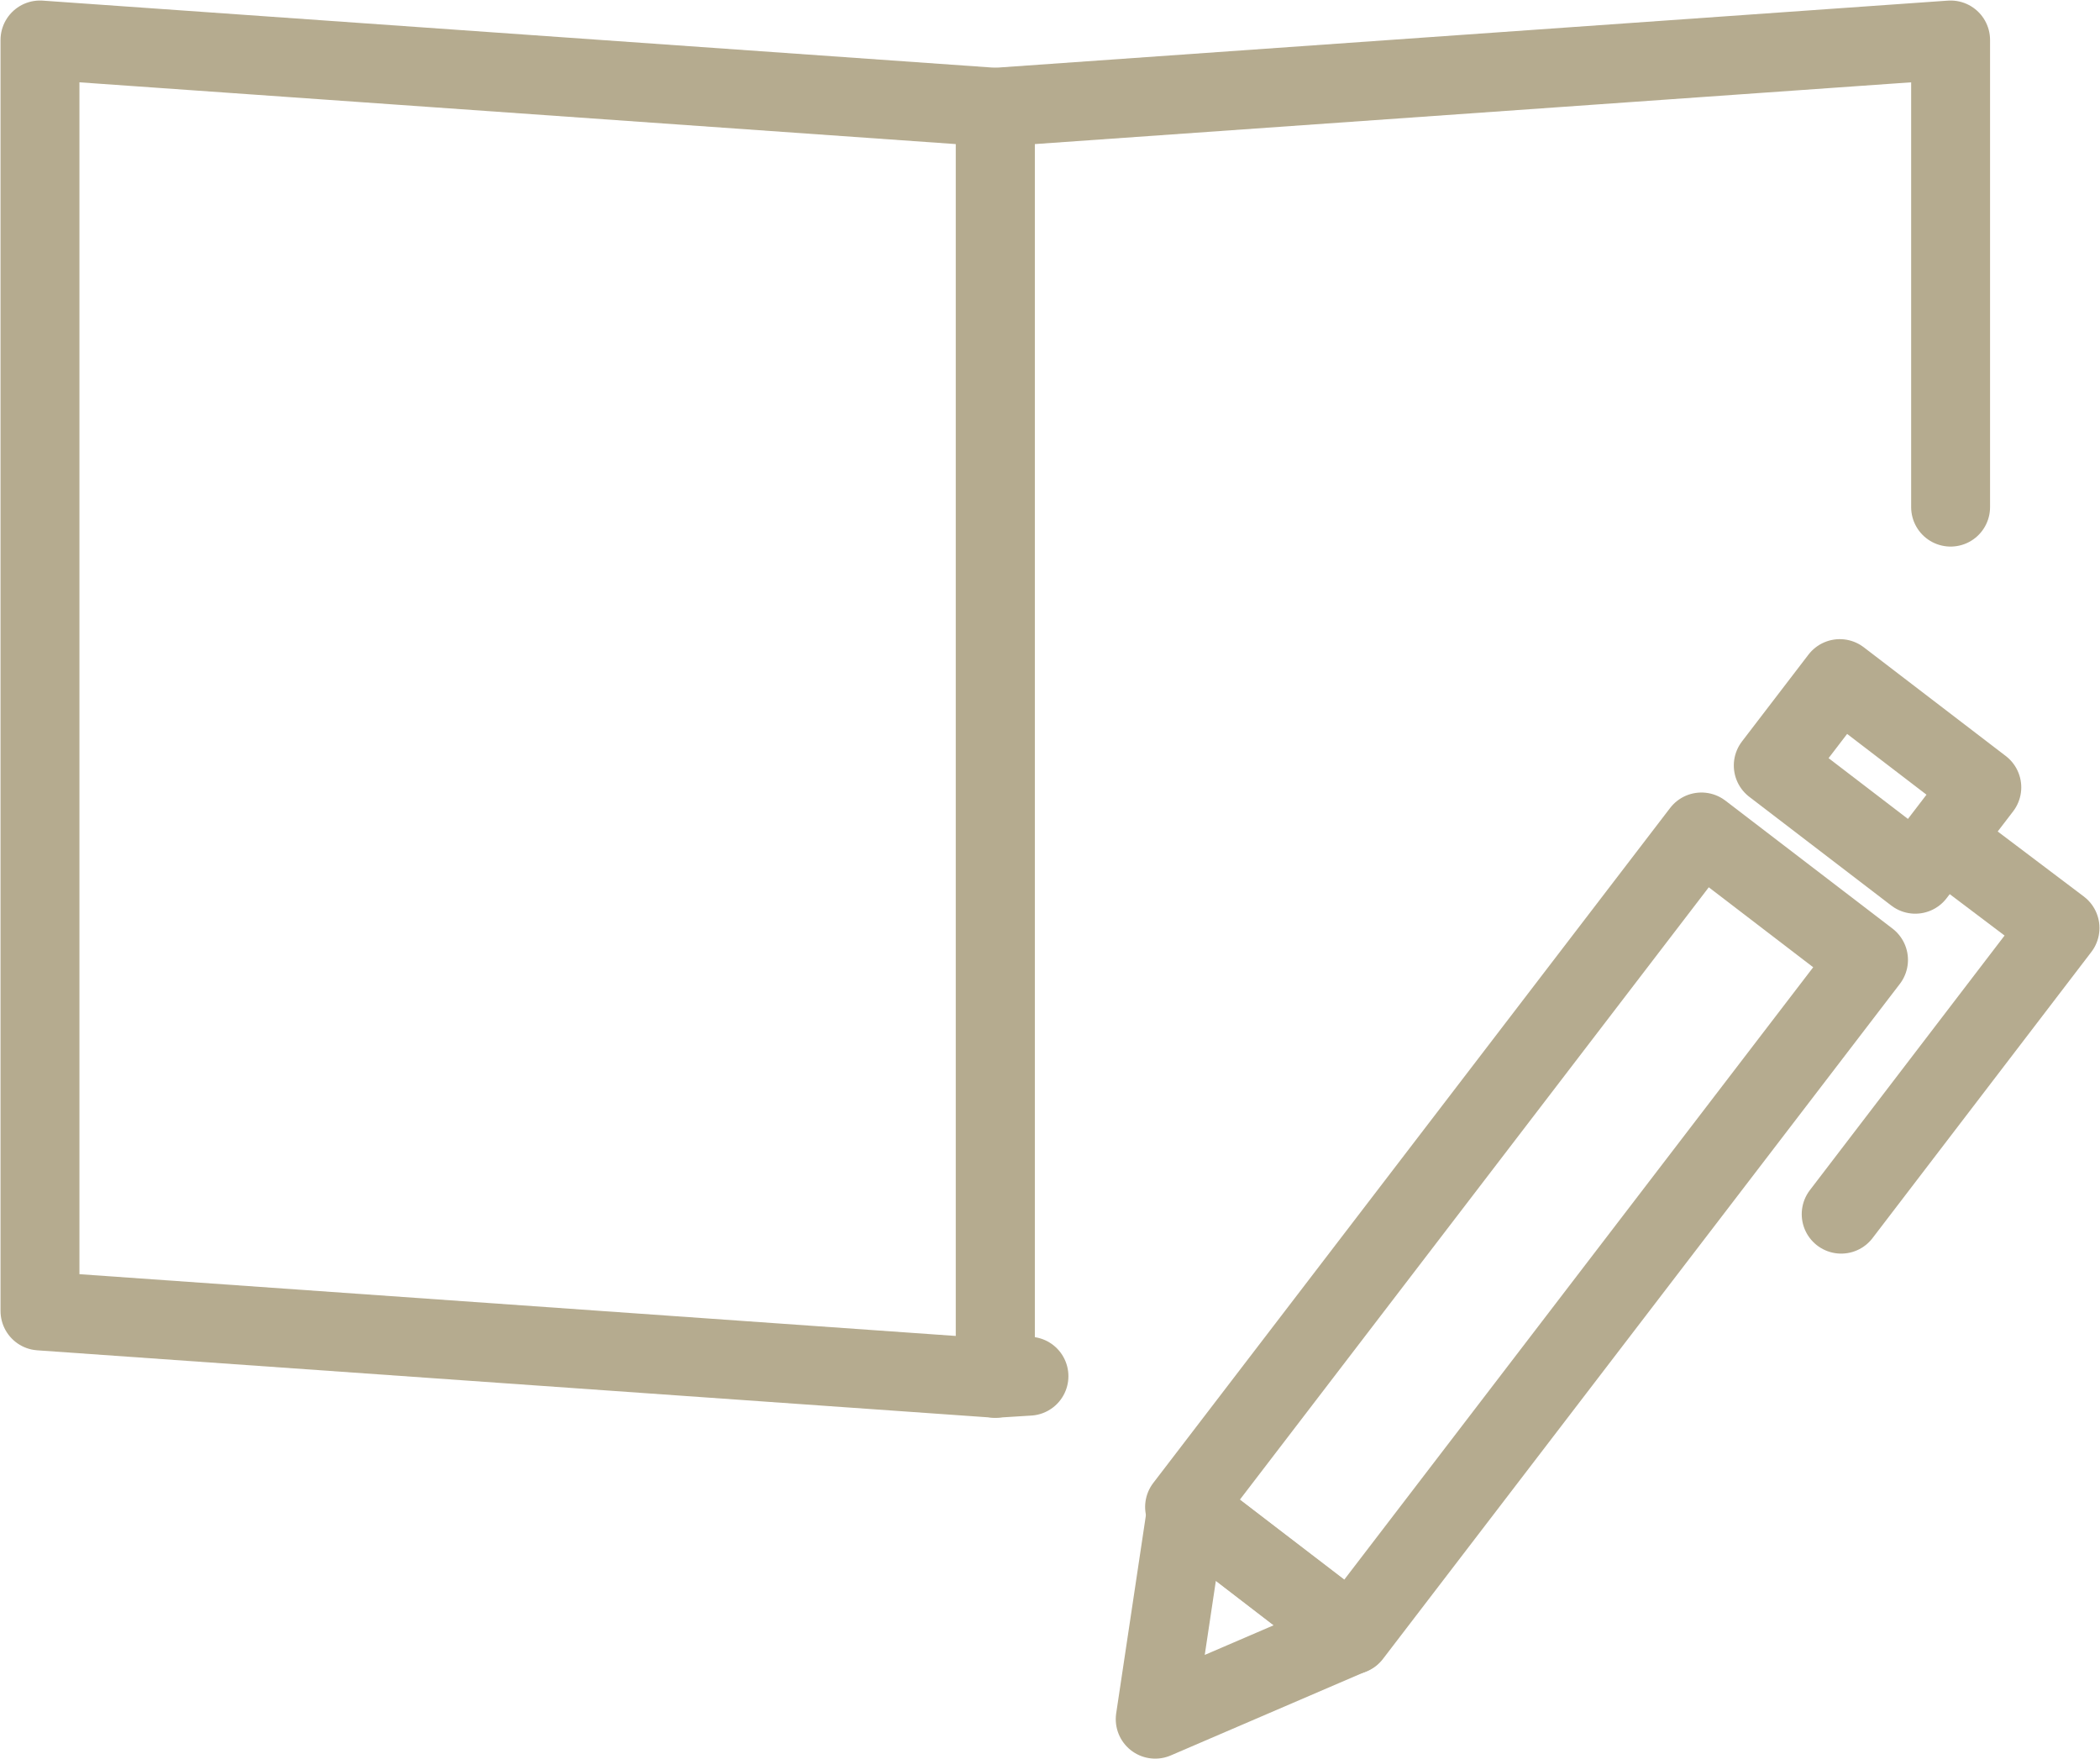 <?xml version="1.0" encoding="utf-8"?>
<!-- Generator: Adobe Illustrator 27.8.1, SVG Export Plug-In . SVG Version: 6.00 Build 0)  -->
<svg version="1.1" id="レイヤー_1" xmlns="http://www.w3.org/2000/svg" xmlns:xlink="http://www.w3.org/1999/xlink" x="0px"
	 y="0px" viewBox="0 0 99.8 83.6" style="enable-background:new 0 0 99.8 83.6;" xml:space="preserve">
<style type="text/css">
	.st0{fill:none;stroke:#B5AB8F;stroke-width:3.75;stroke-linecap:round;stroke-linejoin:round;stroke-miterlimit:10;}
</style>
<g>
	
		<rect x="67.6" y="38.5" transform="matrix(-0.794 -0.608 0.608 -0.794 94.502 149.365)" class="st0" width="10" height="40.4"/>
	
		<rect x="85" y="34.3" transform="matrix(-0.794 -0.608 0.608 -0.794 137.657 120.46)" class="st0" width="8.5" height="5.2"/>
	<polygon class="st0" points="54.9,81.7 64.2,77.7 56.4,71.7 	"/>
	<polyline class="st0" points="93,40.4 97.9,44.1 87.5,57.7 	"/>
</g>
<polygon class="st0" points="47.3,65.5 1.9,62.3 1.9,1.9 47.3,5.1 "/>
<polyline class="st0" points="92.7,24.1 92.7,1.9 47.3,5.1 47.3,65.5 48.9,65.4 "/>
</svg>

